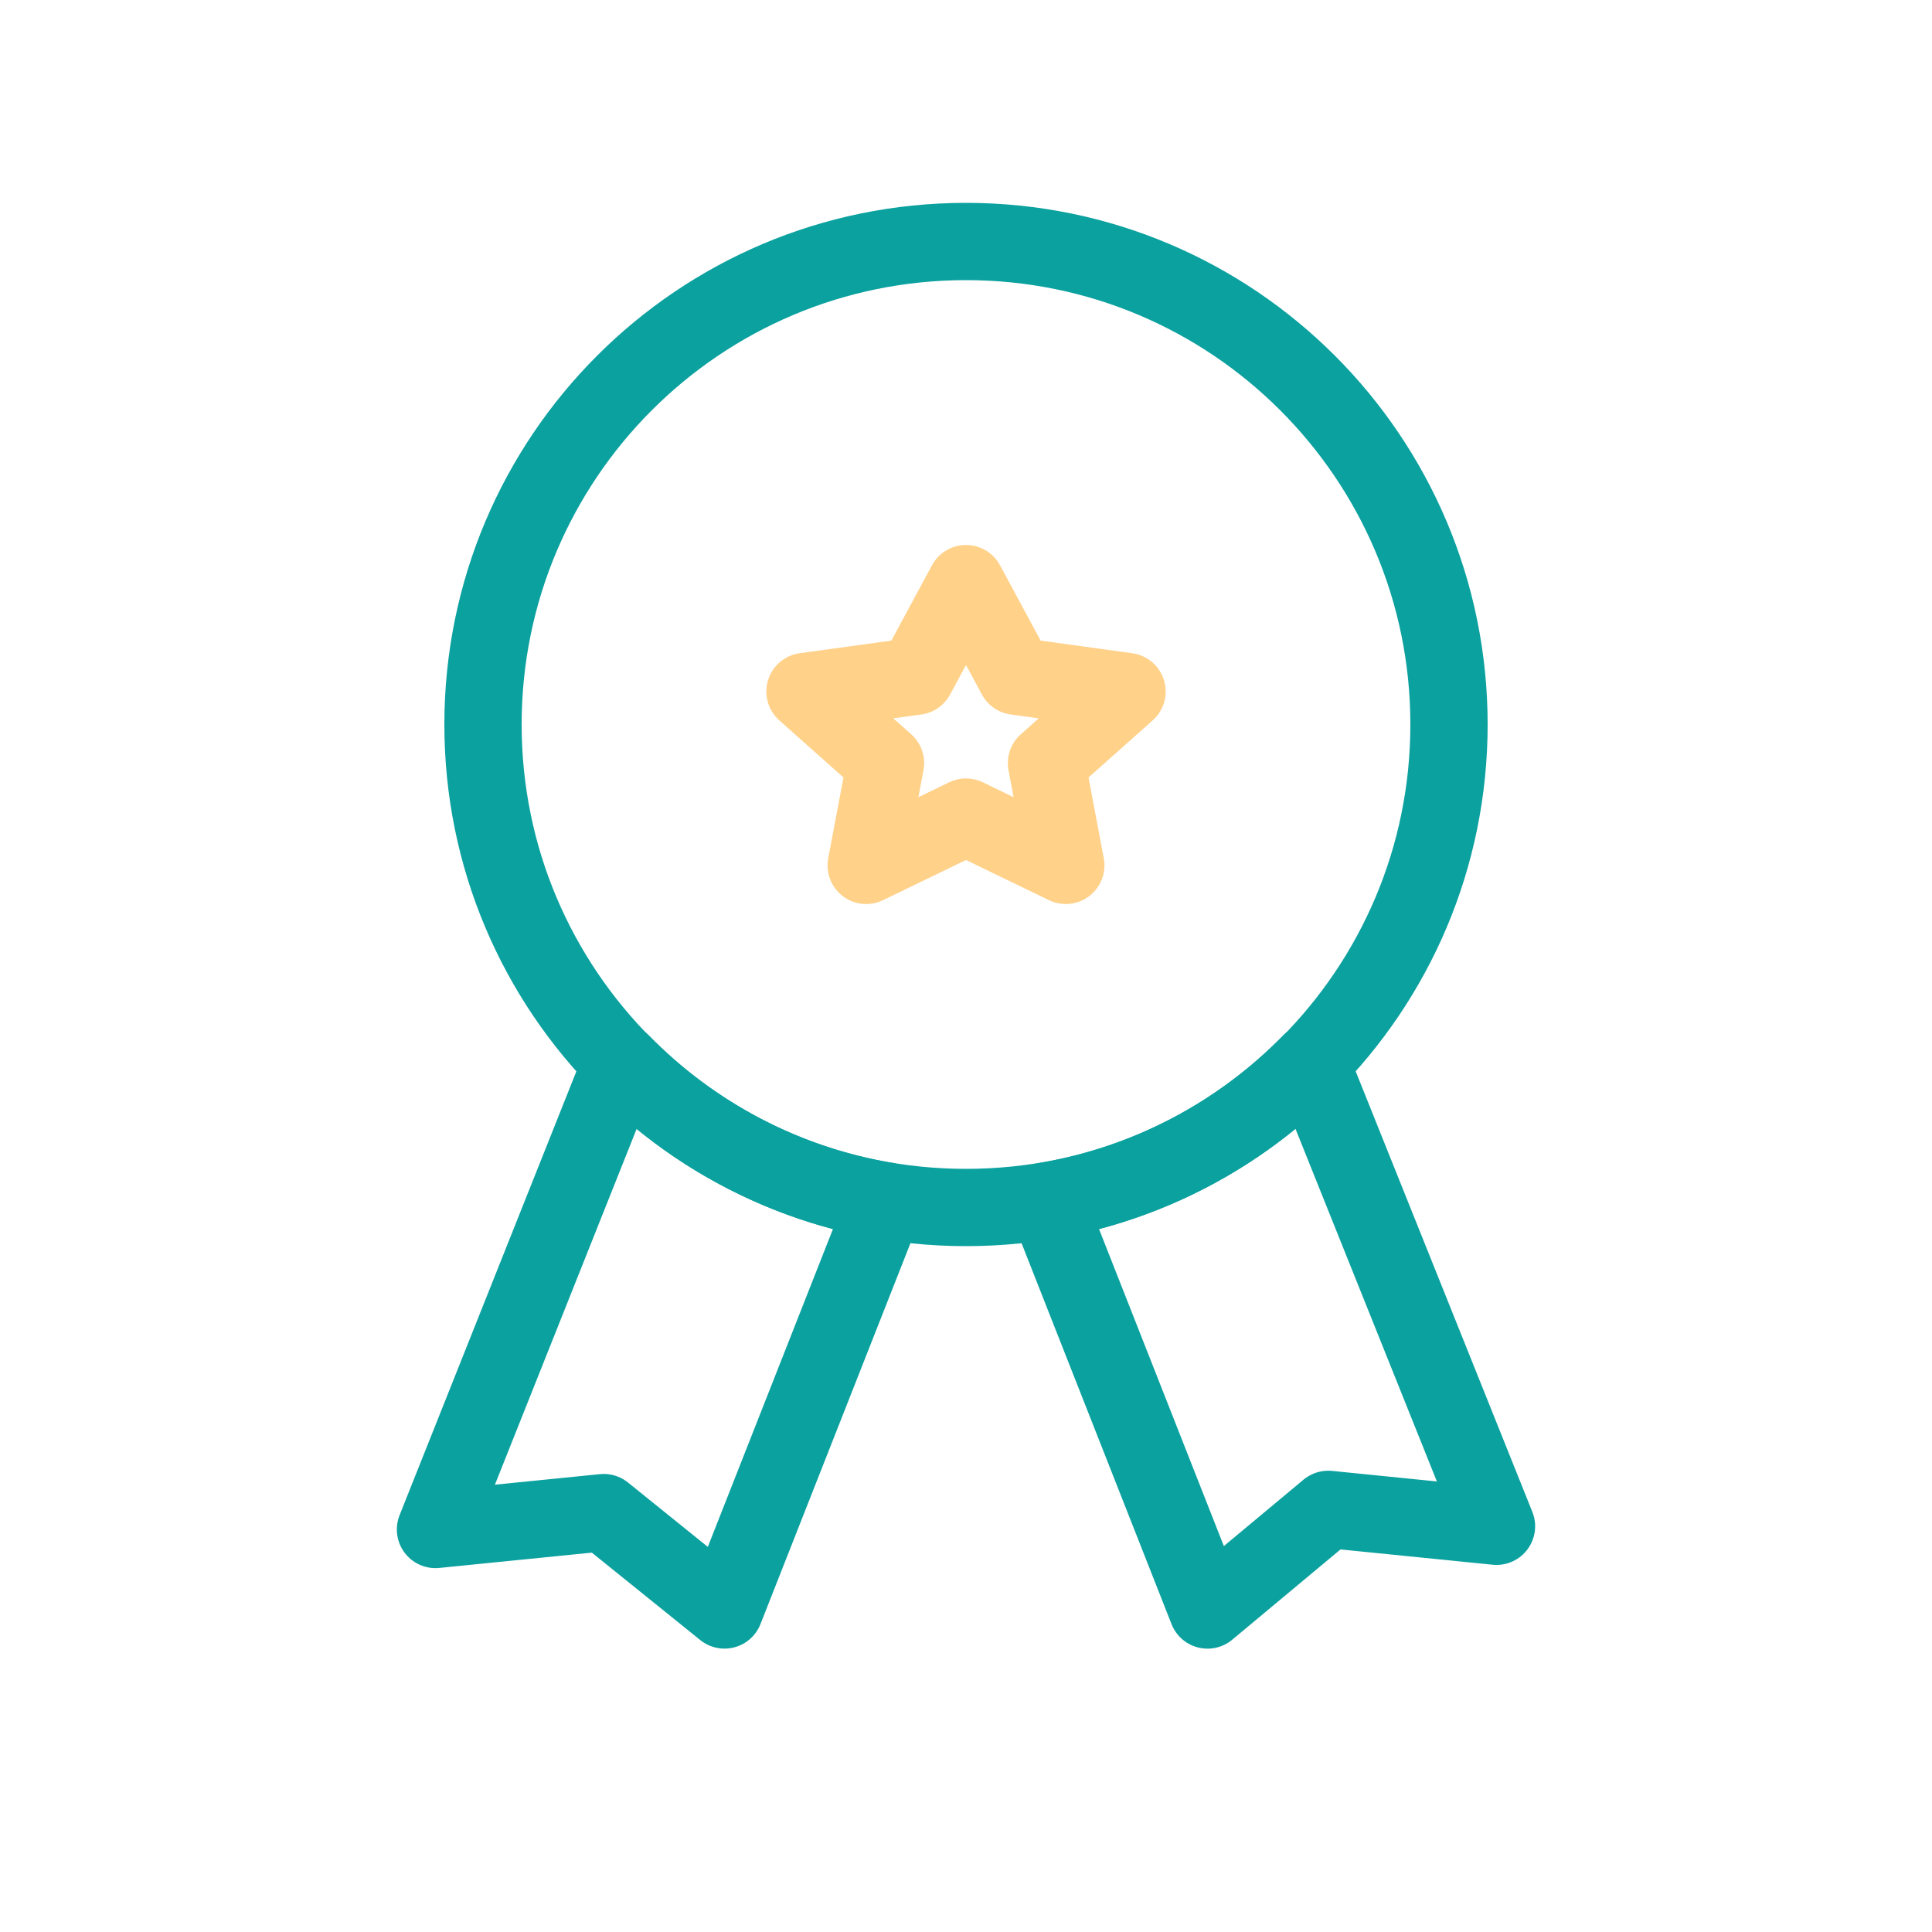 <?xml version="1.0" encoding="UTF-8"?> <svg xmlns="http://www.w3.org/2000/svg" width="50" height="50" viewBox="0 0 50 50" fill="none"><path d="M23.708 17.5L20.833 17.896L22.917 19.75L22.417 22.396L25 21.146L27.583 22.396L27.083 19.75L29.167 17.896L26.292 17.5L25 15.104L23.708 17.5Z" stroke="#FFD189" stroke-width="2" stroke-linecap="round" stroke-linejoin="round"></path><path d="M25 31.25C31.904 31.25 37.5 25.654 37.5 18.75C37.5 11.846 31.904 6.25 25 6.25C18.096 6.25 12.5 11.846 12.5 18.75C12.5 25.654 18.096 31.25 25 31.25Z" stroke="#0BA19F" stroke-width="2" stroke-linecap="round" stroke-linejoin="round"></path><path d="M33.917 27.5C32.074 29.385 29.682 30.639 27.083 31.083L31.25 41.667L34.375 39.062L38.729 39.5L33.917 27.5ZM11.27 39.583L15.625 39.146L18.75 41.666L22.917 31.083C20.318 30.639 17.926 29.385 16.083 27.5L11.27 39.583Z" stroke="#0BA19F" stroke-width="2" stroke-linecap="round" stroke-linejoin="round"></path></svg> 